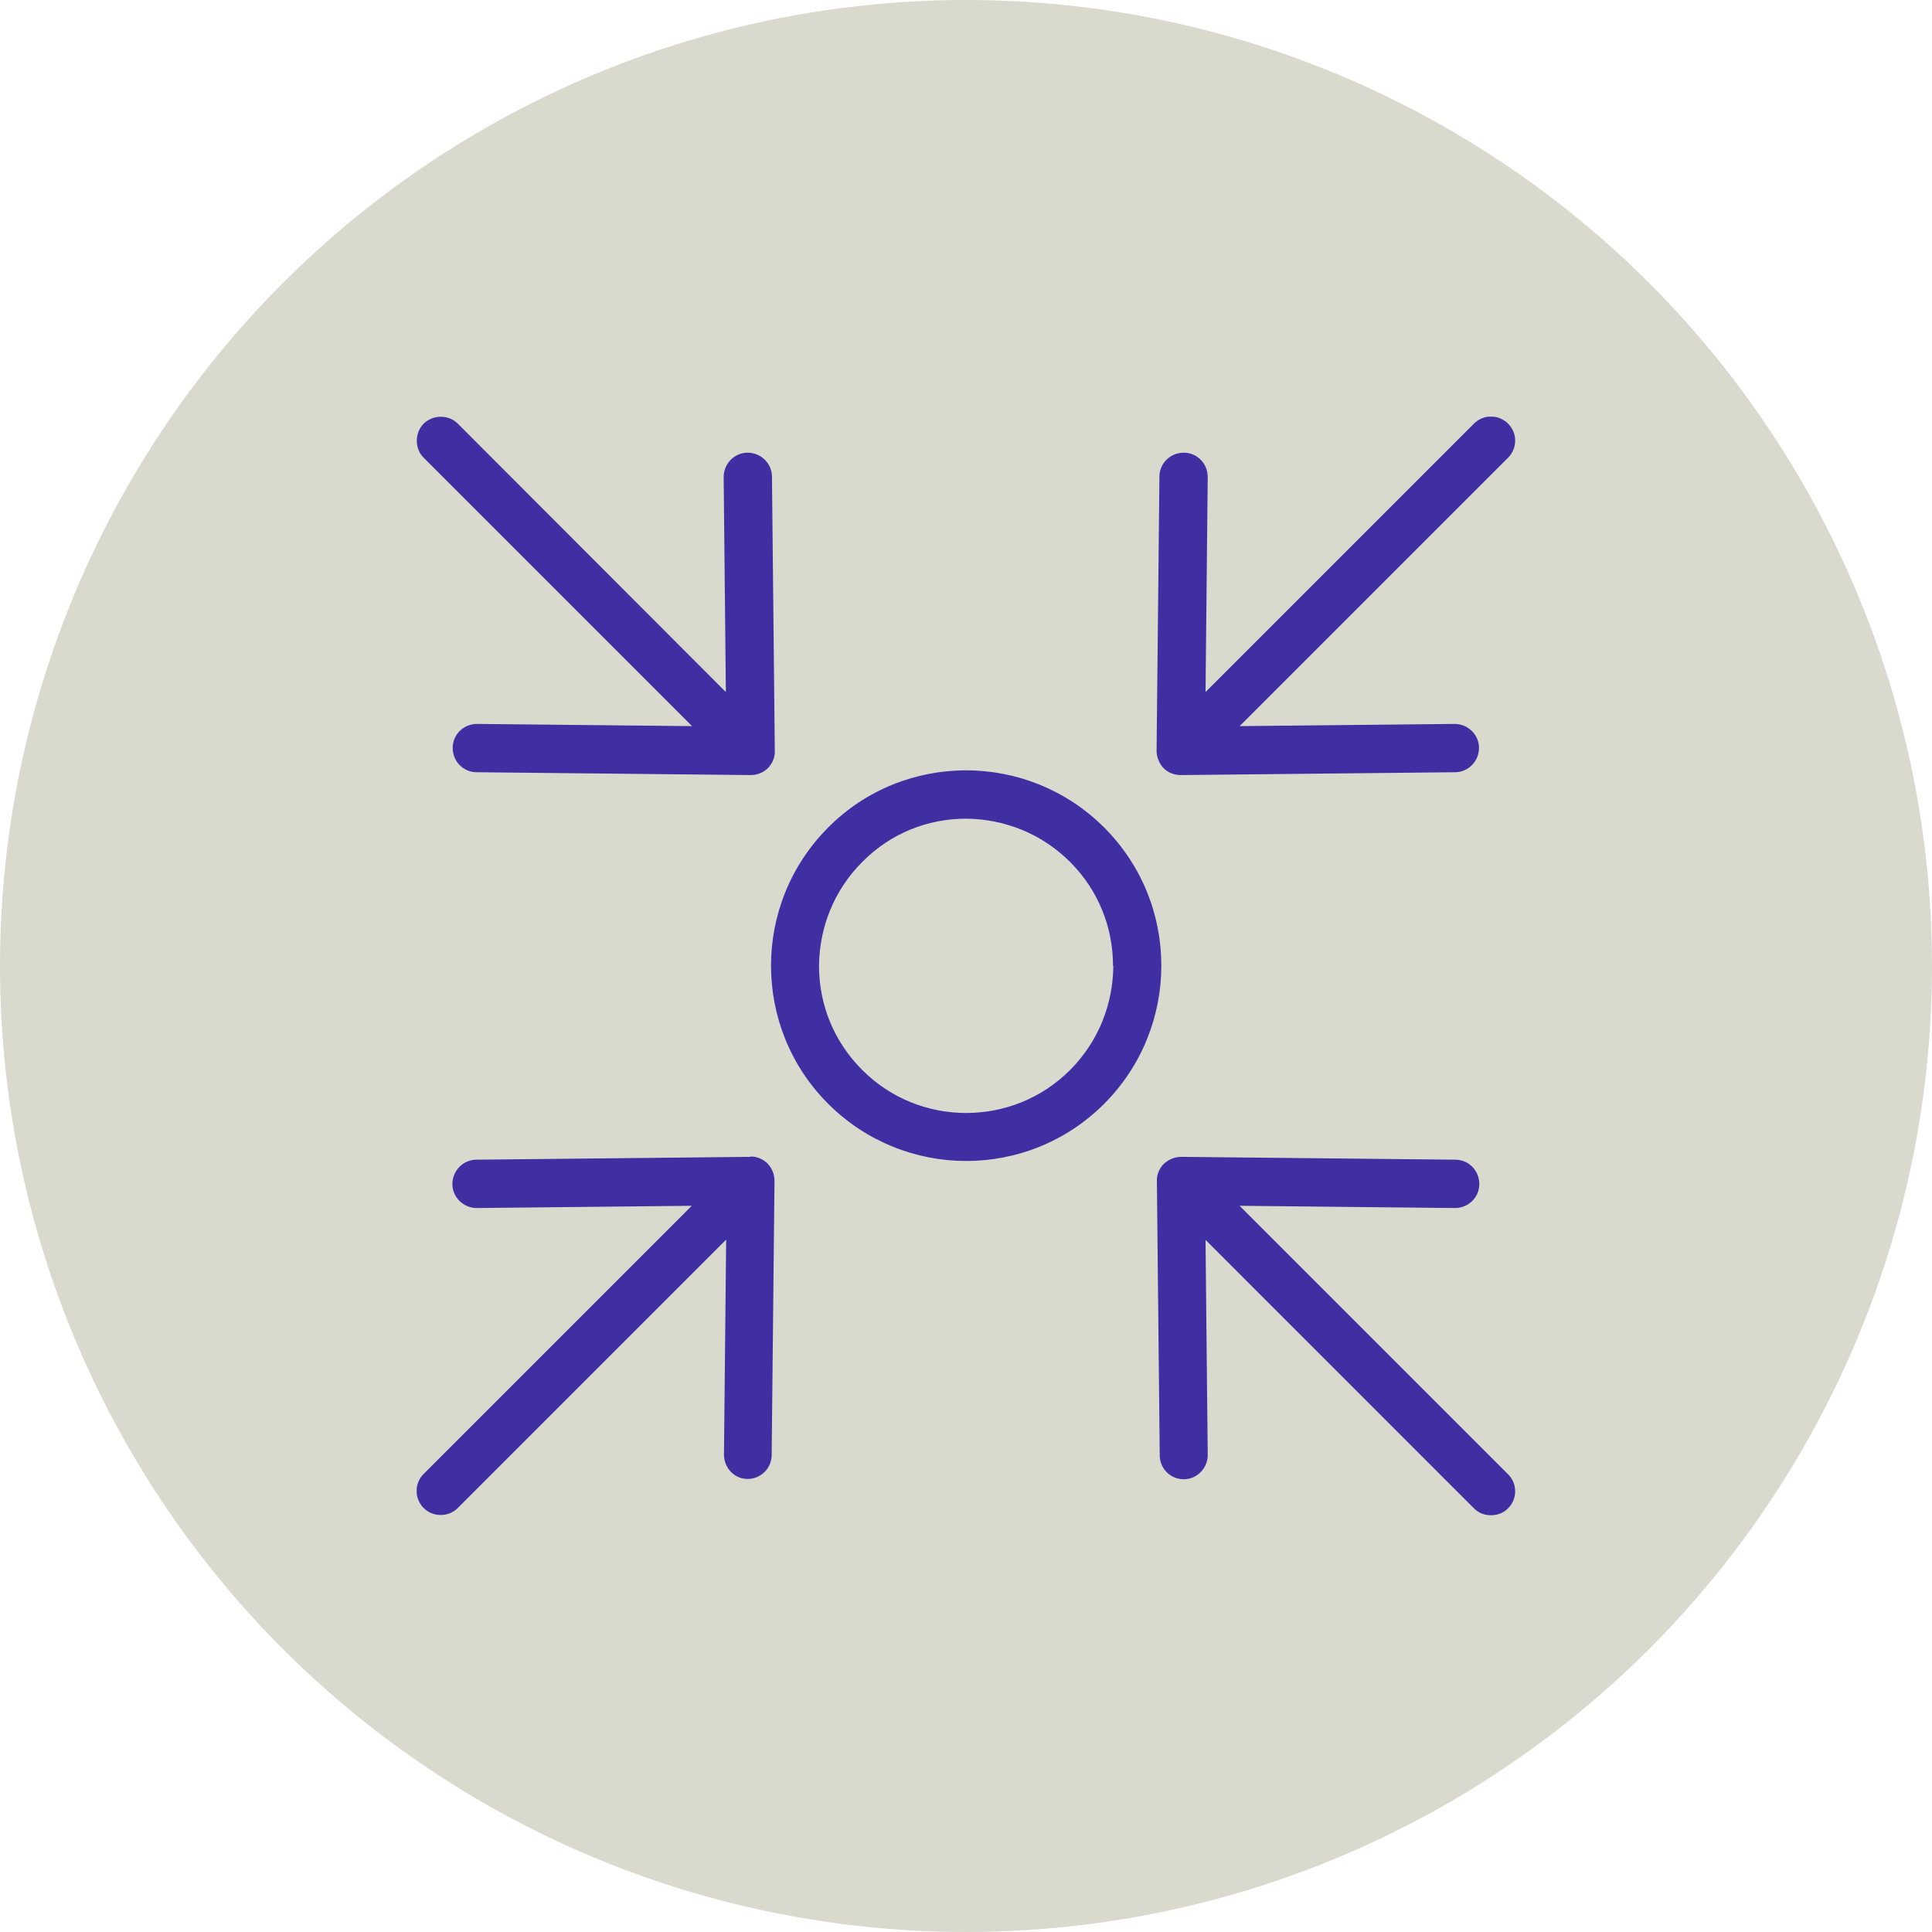 <svg width="51" height="51" viewBox="0 0 51 51" fill="none" xmlns="http://www.w3.org/2000/svg">
<circle cx="25.5" cy="25.5" r="25.5" fill="#D9D9CD"/>
<g clip-path="url(#clip0_15252_1727)">
<g style="mix-blend-mode:multiply">
<path d="M18.269 19.168L12.592 19.11C12.242 19.11 11.95 19.385 11.95 19.744C11.95 20.094 12.226 20.385 12.584 20.385L19.82 20.46C19.986 20.46 20.153 20.394 20.27 20.277C20.386 20.16 20.461 19.994 20.453 19.819L20.378 12.583C20.378 12.233 20.086 11.95 19.736 11.95C19.386 11.95 19.103 12.241 19.103 12.591L19.161 18.268L12.084 11.183C11.842 10.941 11.434 10.941 11.184 11.183C10.942 11.433 10.942 11.841 11.184 12.083L18.269 19.168ZM30.656 25.495C30.656 26.812 30.147 28.137 29.147 29.138C28.139 30.146 26.822 30.647 25.504 30.647C24.187 30.647 22.862 30.138 21.862 29.138C20.853 28.129 20.353 26.812 20.353 25.487C20.353 24.17 20.861 22.844 21.862 21.844C22.862 20.835 24.187 20.335 25.504 20.335C26.822 20.335 28.147 20.844 29.147 21.844C30.156 22.853 30.656 24.17 30.656 25.487V25.495ZM29.381 25.495C29.381 24.495 29.005 23.511 28.247 22.753C27.488 21.994 26.496 21.619 25.504 21.611C24.504 21.611 23.52 21.986 22.762 22.753C22.003 23.511 21.628 24.503 21.62 25.495C21.62 26.495 21.995 27.479 22.762 28.246C23.52 29.005 24.512 29.38 25.504 29.38C26.496 29.38 27.488 29.005 28.247 28.246C29.005 27.487 29.381 26.495 29.389 25.495H29.381ZM19.811 30.538L12.576 30.613C12.226 30.613 11.942 30.905 11.942 31.255C11.942 31.605 12.234 31.889 12.584 31.889L18.261 31.83L11.184 38.907C10.934 39.157 10.934 39.557 11.184 39.808C11.309 39.933 11.467 39.991 11.634 39.991C11.8 39.991 11.959 39.933 12.084 39.808L19.169 32.722L19.111 38.399C19.111 38.749 19.386 39.041 19.736 39.041C20.086 39.041 20.37 38.757 20.37 38.407L20.445 31.172C20.445 30.997 20.378 30.838 20.261 30.713C20.136 30.597 19.978 30.522 19.803 30.53L19.811 30.538ZM32.731 31.83L38.408 31.889C38.758 31.889 39.05 31.613 39.05 31.255C39.05 30.905 38.775 30.613 38.416 30.613L31.181 30.538C31.014 30.538 30.848 30.605 30.723 30.722C30.606 30.838 30.531 31.005 30.539 31.18L30.614 38.416C30.614 38.766 30.898 39.049 31.248 39.049C31.598 39.049 31.881 38.757 31.881 38.407L31.823 32.73L38.908 39.816C39.033 39.941 39.192 39.999 39.358 39.999C39.525 39.999 39.684 39.941 39.809 39.816C40.059 39.566 40.059 39.166 39.809 38.916L32.723 31.83H32.731ZM31.173 20.46L38.408 20.385C38.758 20.385 39.042 20.094 39.042 19.744C39.042 19.393 38.75 19.11 38.4 19.11L32.723 19.168L39.809 12.083C40.059 11.833 40.059 11.433 39.809 11.183C39.559 10.933 39.158 10.933 38.908 11.183L31.823 18.268L31.881 12.591C31.881 12.241 31.606 11.95 31.248 11.95C30.898 11.95 30.606 12.225 30.606 12.583L30.531 19.819C30.531 19.985 30.598 20.152 30.714 20.277C30.831 20.394 30.998 20.46 31.164 20.46H31.173Z" fill="#3F2FA3"/>
</g>
</g>
<defs>
<clipPath id="clip0_15252_1727">
<rect width="29" height="29" fill="white" transform="translate(11 11)"/>
</clipPath>
</defs>
</svg>
